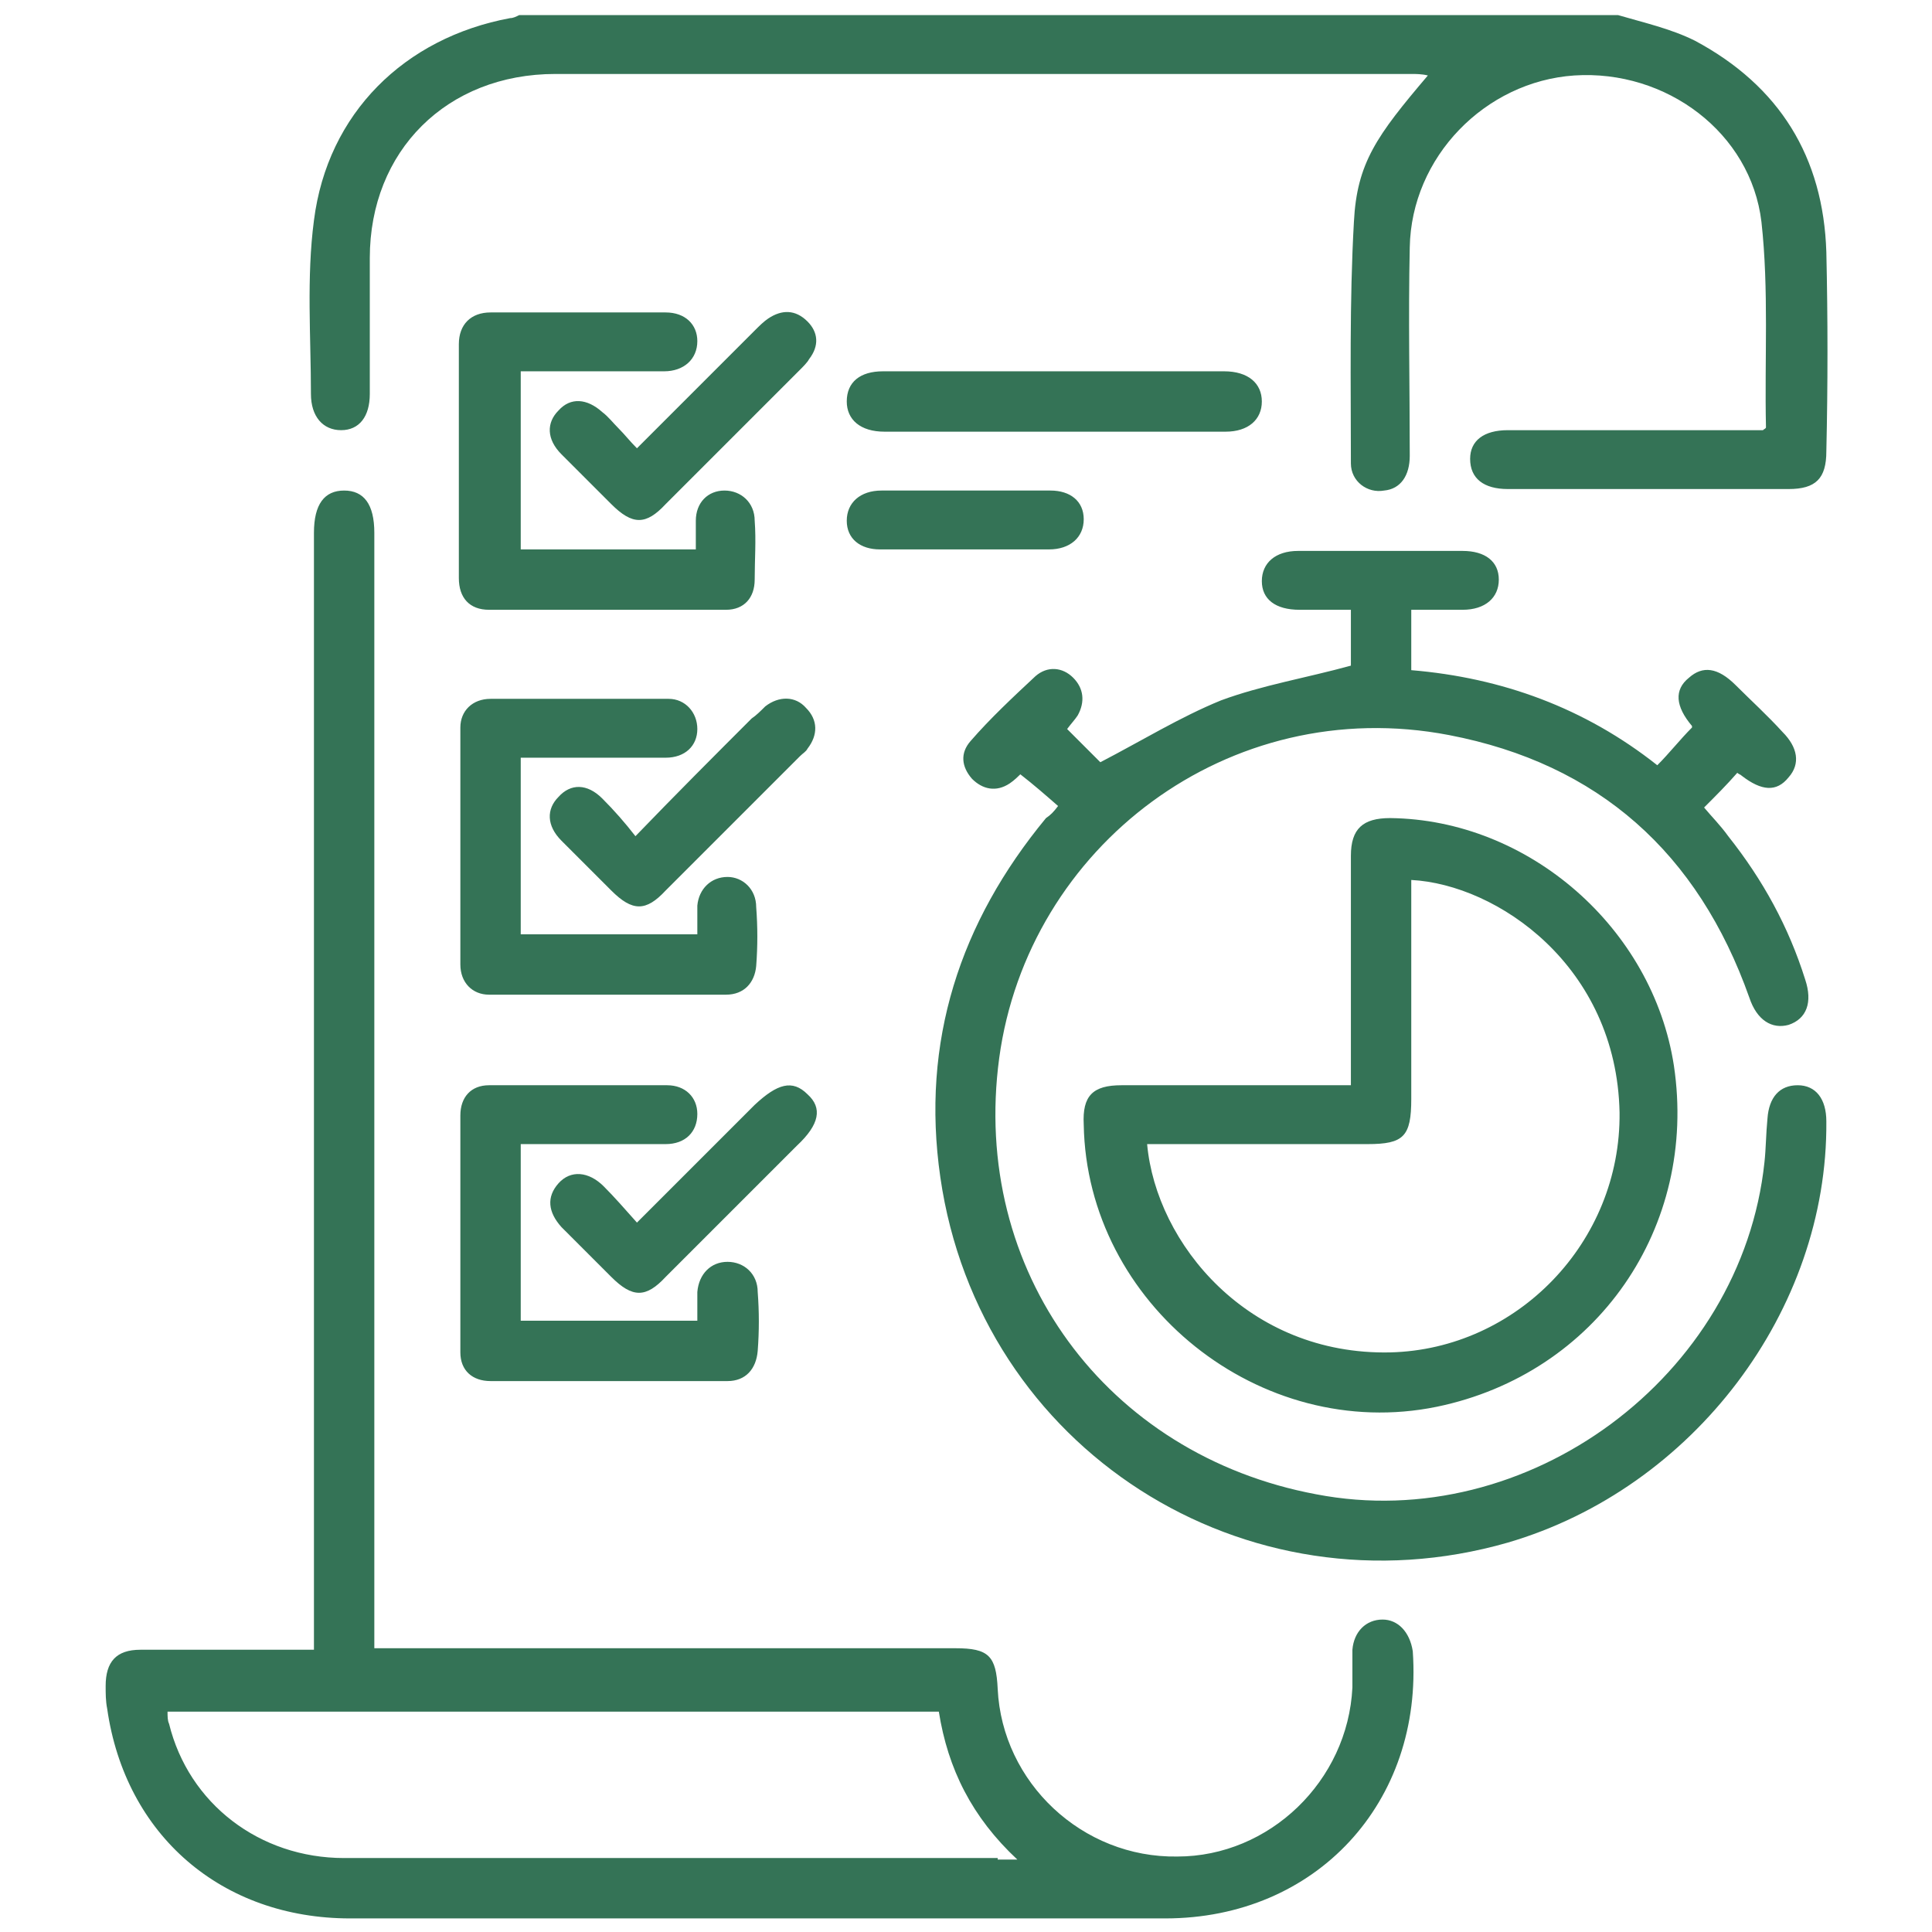 <?xml version="1.0" encoding="utf-8"?>
<!-- Generator: Adobe Illustrator 25.2.3, SVG Export Plug-In . SVG Version: 6.00 Build 0)  -->
<svg version="1.1" id="Layer_1" xmlns="http://www.w3.org/2000/svg" xmlns:xlink="http://www.w3.org/1999/xlink" x="0px" y="0px"
	 viewBox="0 0 128 128" style="enable-background:new 0 0 128 128;" xml:space="preserve">
<style type="text/css">
	.st0{fill:#347356;}
</style>
<g>
	<g>
		<g>
			<path class="st0" d="M121,16.7c-0.2-6.3-3.1-11-8.7-14c-1.6-0.8-3.4-1.2-5.1-1.7H34.4c-0.2,0.1-0.4,0.2-0.6,0.2
				c-7,1.3-12.1,6.3-13,13.4c-0.5,3.8-0.2,7.7-0.2,11.5c0,1.5,0.8,2.4,2,2.4c1.2,0,1.9-0.9,1.9-2.4c0-3,0-6,0-9
				c0-7.1,5.1-12.2,12.3-12.2c18.9,0,37.8,0,56.7,0c0.3,0,0.7,0,1.1,0.1c-3.4,4-4.7,5.8-4.9,9.7c-0.3,5.3-0.2,10.7-0.2,16
				c0,1.2,1.1,2,2.2,1.8c1.1-0.1,1.7-1,1.7-2.3c0-4.6-0.1-9.2,0-13.8c0.1-6,5-11,10.9-11.4c6.1-0.4,11.7,3.8,12.4,9.7
				c0.5,4.5,0.2,9.1,0.3,13.6c0,0.1-0.1,0.1-0.2,0.2c-5.6,0-11.3,0-16.9,0c-1.6,0-2.5,0.7-2.5,1.9c0,1.3,0.9,2,2.5,2
				c6.2,0,12.4,0,18.6,0c1.8,0,2.5-0.7,2.5-2.5C121.1,25.5,121.1,21.1,121,16.7z M91.6,107.3c-1.1,0-1.9,0.8-2,2c0,0.8,0,1.6,0,2.5
				c-0.3,6.2-5.5,11.2-11.6,11.2c-6.3,0.1-11.6-4.9-11.9-11.1c-0.1-2.2-0.6-2.7-2.8-2.7c-12.3,0-24.6,0-36.9,0h-1.6v-1.6
				c0-24.1,0-48.2,0-72.3c0-1.9-0.7-2.8-2-2.8c-1.3,0-2,0.9-2,2.8c0,0.3,0,0.6,0,0.9v73.1h-1.3c-3.4,0-6.8,0-10.2,0
				c-1.6,0-2.3,0.8-2.3,2.4c0,0.5,0,1,0.1,1.5c1.2,8.4,7.6,13.9,16.1,13.9c18,0,36,0,54,0c10,0,17.1-7.7,16.4-17.7
				C93.4,108.1,92.6,107.3,91.6,107.3z M66.1,123.1c-14.4,0-28.8,0-43.3,0c-5.6,0-10.3-3.6-11.6-8.9c-0.1-0.2-0.1-0.5-0.1-0.8h51.1
				c0.6,3.8,2.2,7,5.2,9.8H66.1z M119.1,71.9c-1.2,0-1.9,0.8-2,2.2c-0.1,1-0.1,2-0.2,2.9c-1.5,14.2-15.7,24.7-29.7,22
				c-13.9-2.6-22.9-14.8-21-28.9C68.1,56.1,81.4,45.9,96,48.7c9.9,1.9,16.5,7.8,19.9,17.4c0.5,1.5,1.5,2.1,2.6,1.8
				c1.2-0.4,1.6-1.5,1.1-3c-1.1-3.5-2.8-6.6-5.1-9.5c-0.5-0.7-1.1-1.3-1.6-1.9c0.8-0.8,1.5-1.5,2.2-2.3c0.1,0.1,0.2,0.1,0.3,0.2
				c1.3,1,2.3,1.1,3.1,0.1c0.8-0.9,0.6-2-0.4-3c-1-1.1-2.1-2.1-3.1-3.1c-1.2-1.2-2.2-1.3-3.1-0.5c-1,0.8-0.9,1.9,0.2,3.2
				c0,0.1,0,0.1,0,0.1c-0.8,0.8-1.5,1.7-2.3,2.5c-4.8-3.8-10.3-5.8-16.3-6.3v-4c1.2,0,2.3,0,3.4,0c1.5,0,2.4-0.8,2.4-2
				c0-1.2-0.9-1.9-2.4-1.9c-3.6,0-7.3,0-10.9,0c-1.5,0-2.4,0.8-2.4,2c0,1.2,0.9,1.9,2.5,1.9c1.1,0,2.3,0,3.4,0v3.7
				c-2.9,0.8-5.9,1.3-8.6,2.3c-2.7,1.1-5.3,2.7-8,4.1c-0.6-0.6-1.3-1.3-2.2-2.2c0.3-0.4,0.5-0.6,0.7-0.9c0.5-0.9,0.4-1.8-0.3-2.5
				c-0.7-0.7-1.7-0.8-2.5-0.1c-1.5,1.4-3,2.8-4.3,4.3c-0.7,0.8-0.6,1.7,0.1,2.5c0.7,0.7,1.6,0.9,2.5,0.3c0.3-0.2,0.6-0.5,0.7-0.6
				c0.9,0.7,1.7,1.4,2.5,2.1c-0.3,0.4-0.5,0.6-0.8,0.8C63.6,61.1,61,69,62.3,78c2.6,18,20.2,29.2,37.6,24.2
				c12.3-3.6,21.2-15.4,21.1-27.9C121,72.8,120.3,71.9,119.1,71.9z M92.1,54.2c-1.8,0-2.6,0.7-2.6,2.5c0,2.4,0,4.8,0,7.1v8.1
				c-5.2,0-10.2,0-15.2,0c-1.9,0-2.6,0.7-2.5,2.6c0.2,11.9,11.7,21.1,23.4,18.7c10.6-2.2,17.3-11.9,15.7-22.6
				C109.5,61.5,101.3,54.3,92.1,54.2z M92.1,89.6c-9.4,0.2-15.5-7.2-16.1-13.8h1.3c4.4,0,8.9,0,13.3,0c2.4,0,2.9-0.5,2.9-3
				c0-4.4,0-8.8,0-13.2v-1.3c5.7,0.3,13.6,5.7,13.8,15.4C107.4,82.3,100.5,89.4,92.1,89.6z M44.1,20.7c-3.9,0-7.7,0-11.6,0
				c-1.3,0-2.1,0.8-2.1,2.1c0,5.2,0,10.3,0,15.5c0,1.3,0.7,2.1,2,2.1c5.2,0,10.5,0,15.7,0c1.2,0,1.9-0.8,1.9-2c0-1.3,0.1-2.6,0-3.9
				c0-1.2-0.9-2-2-2c-1.1,0-1.9,0.8-1.9,2c0,0.6,0,1.3,0,1.9H34.5V24.6c3.2,0,6.4,0,9.5,0c1.3,0,2.2-0.8,2.2-2
				C46.2,21.5,45.4,20.7,44.1,20.7z M44.3,46.3c-3.9,0-7.9,0-11.8,0c-1.2,0-2,0.8-2,1.9c0,5.2,0,10.5,0,15.7c0,1.2,0.8,2,1.9,2
				c5.2,0,10.5,0,15.7,0c1.2,0,1.9-0.8,2-1.9c0.1-1.3,0.1-2.6,0-3.9c0-1.2-0.9-2-1.9-2c-1.1,0-1.9,0.8-2,1.9c0,0.6,0,1.3,0,1.9H34.5
				V50.2h1.4c2.7,0,5.5,0,8.2,0c1.3,0,2.1-0.8,2.1-1.9C46.2,47.2,45.4,46.3,44.3,46.3z M32.5,91.5c5.2,0,10.5,0,15.7,0
				c1.2,0,1.9-0.8,2-2c0.1-1.3,0.1-2.6,0-3.9c0-1.2-0.9-2-2-2c-1.1,0-1.9,0.8-2,2c0,0.6,0,1.3,0,1.9H34.5V75.8h1.4
				c2.7,0,5.5,0,8.2,0c1.3,0,2.1-0.8,2.1-2c0-1.1-0.8-1.9-2-1.9c-3.9,0-7.9,0-11.8,0c-1.2,0-1.9,0.8-1.9,2c0,5.2,0,10.5,0,15.7
				C30.5,90.8,31.3,91.5,32.5,91.5z M58.6,28.6c7.5,0,15.1,0,22.6,0c1.5,0,2.4-0.8,2.4-2c0-1.2-0.9-2-2.5-2c-3.7,0-7.5,0-11.2,0
				c-3.8,0-7.6,0-11.4,0c-1.5,0-2.4,0.7-2.4,2C56.1,27.8,57,28.6,58.6,28.6z M53.5,21.3c-0.8-0.8-1.7-0.8-2.6-0.2
				c-0.3,0.2-0.6,0.5-0.9,0.8c-2.5,2.5-5.1,5.1-7.8,7.8c-0.5-0.5-0.8-0.9-1.2-1.3c-0.4-0.4-0.7-0.8-1.1-1.1c-1-0.9-2.1-1-2.9-0.1
				c-0.8,0.8-0.8,1.9,0.2,2.9c1.1,1.1,2.2,2.2,3.3,3.3c1.4,1.4,2.3,1.4,3.6,0c3-3,6-6,8.9-8.9c0.2-0.2,0.5-0.5,0.6-0.7
				C54.3,22.9,54.2,22,53.5,21.3z M39.9,52.9c-1-1-2.1-1-2.9-0.1c-0.8,0.8-0.8,1.9,0.2,2.9c1.1,1.1,2.2,2.2,3.3,3.3
				c1.4,1.4,2.3,1.4,3.6,0c3-3,6-6,8.9-8.9c0.2-0.2,0.4-0.3,0.5-0.5c0.7-0.9,0.7-1.9-0.1-2.7c-0.7-0.8-1.8-0.8-2.7-0.1
				c-0.3,0.3-0.6,0.6-0.9,0.8c-2.5,2.5-5,5-7.7,7.8C41.4,54.5,40.7,53.7,39.9,52.9z M53.5,72.5c-1-1-2-0.7-3.5,0.7
				c-2.5,2.5-5.1,5.1-7.8,7.8c-0.8-0.9-1.5-1.7-2.2-2.4c-1-1-2.2-1.1-3-0.2c-0.8,0.9-0.7,1.9,0.2,2.9c1.1,1.1,2.2,2.2,3.3,3.3
				c1.4,1.4,2.3,1.4,3.6,0c2.9-2.9,5.8-5.8,8.7-8.7C54.3,74.5,54.5,73.4,53.5,72.5z M58.3,36.4c1.8,0,3.7,0,5.5,0c1.9,0,3.8,0,5.7,0
				c1.4,0,2.3-0.8,2.3-2c0-1.2-0.9-1.9-2.2-1.9c-3.7,0-7.5,0-11.2,0c-1.4,0-2.3,0.8-2.3,2C56.1,35.7,57,36.4,58.3,36.4z"/>
		</g>
	</g>
</g>
</svg>
